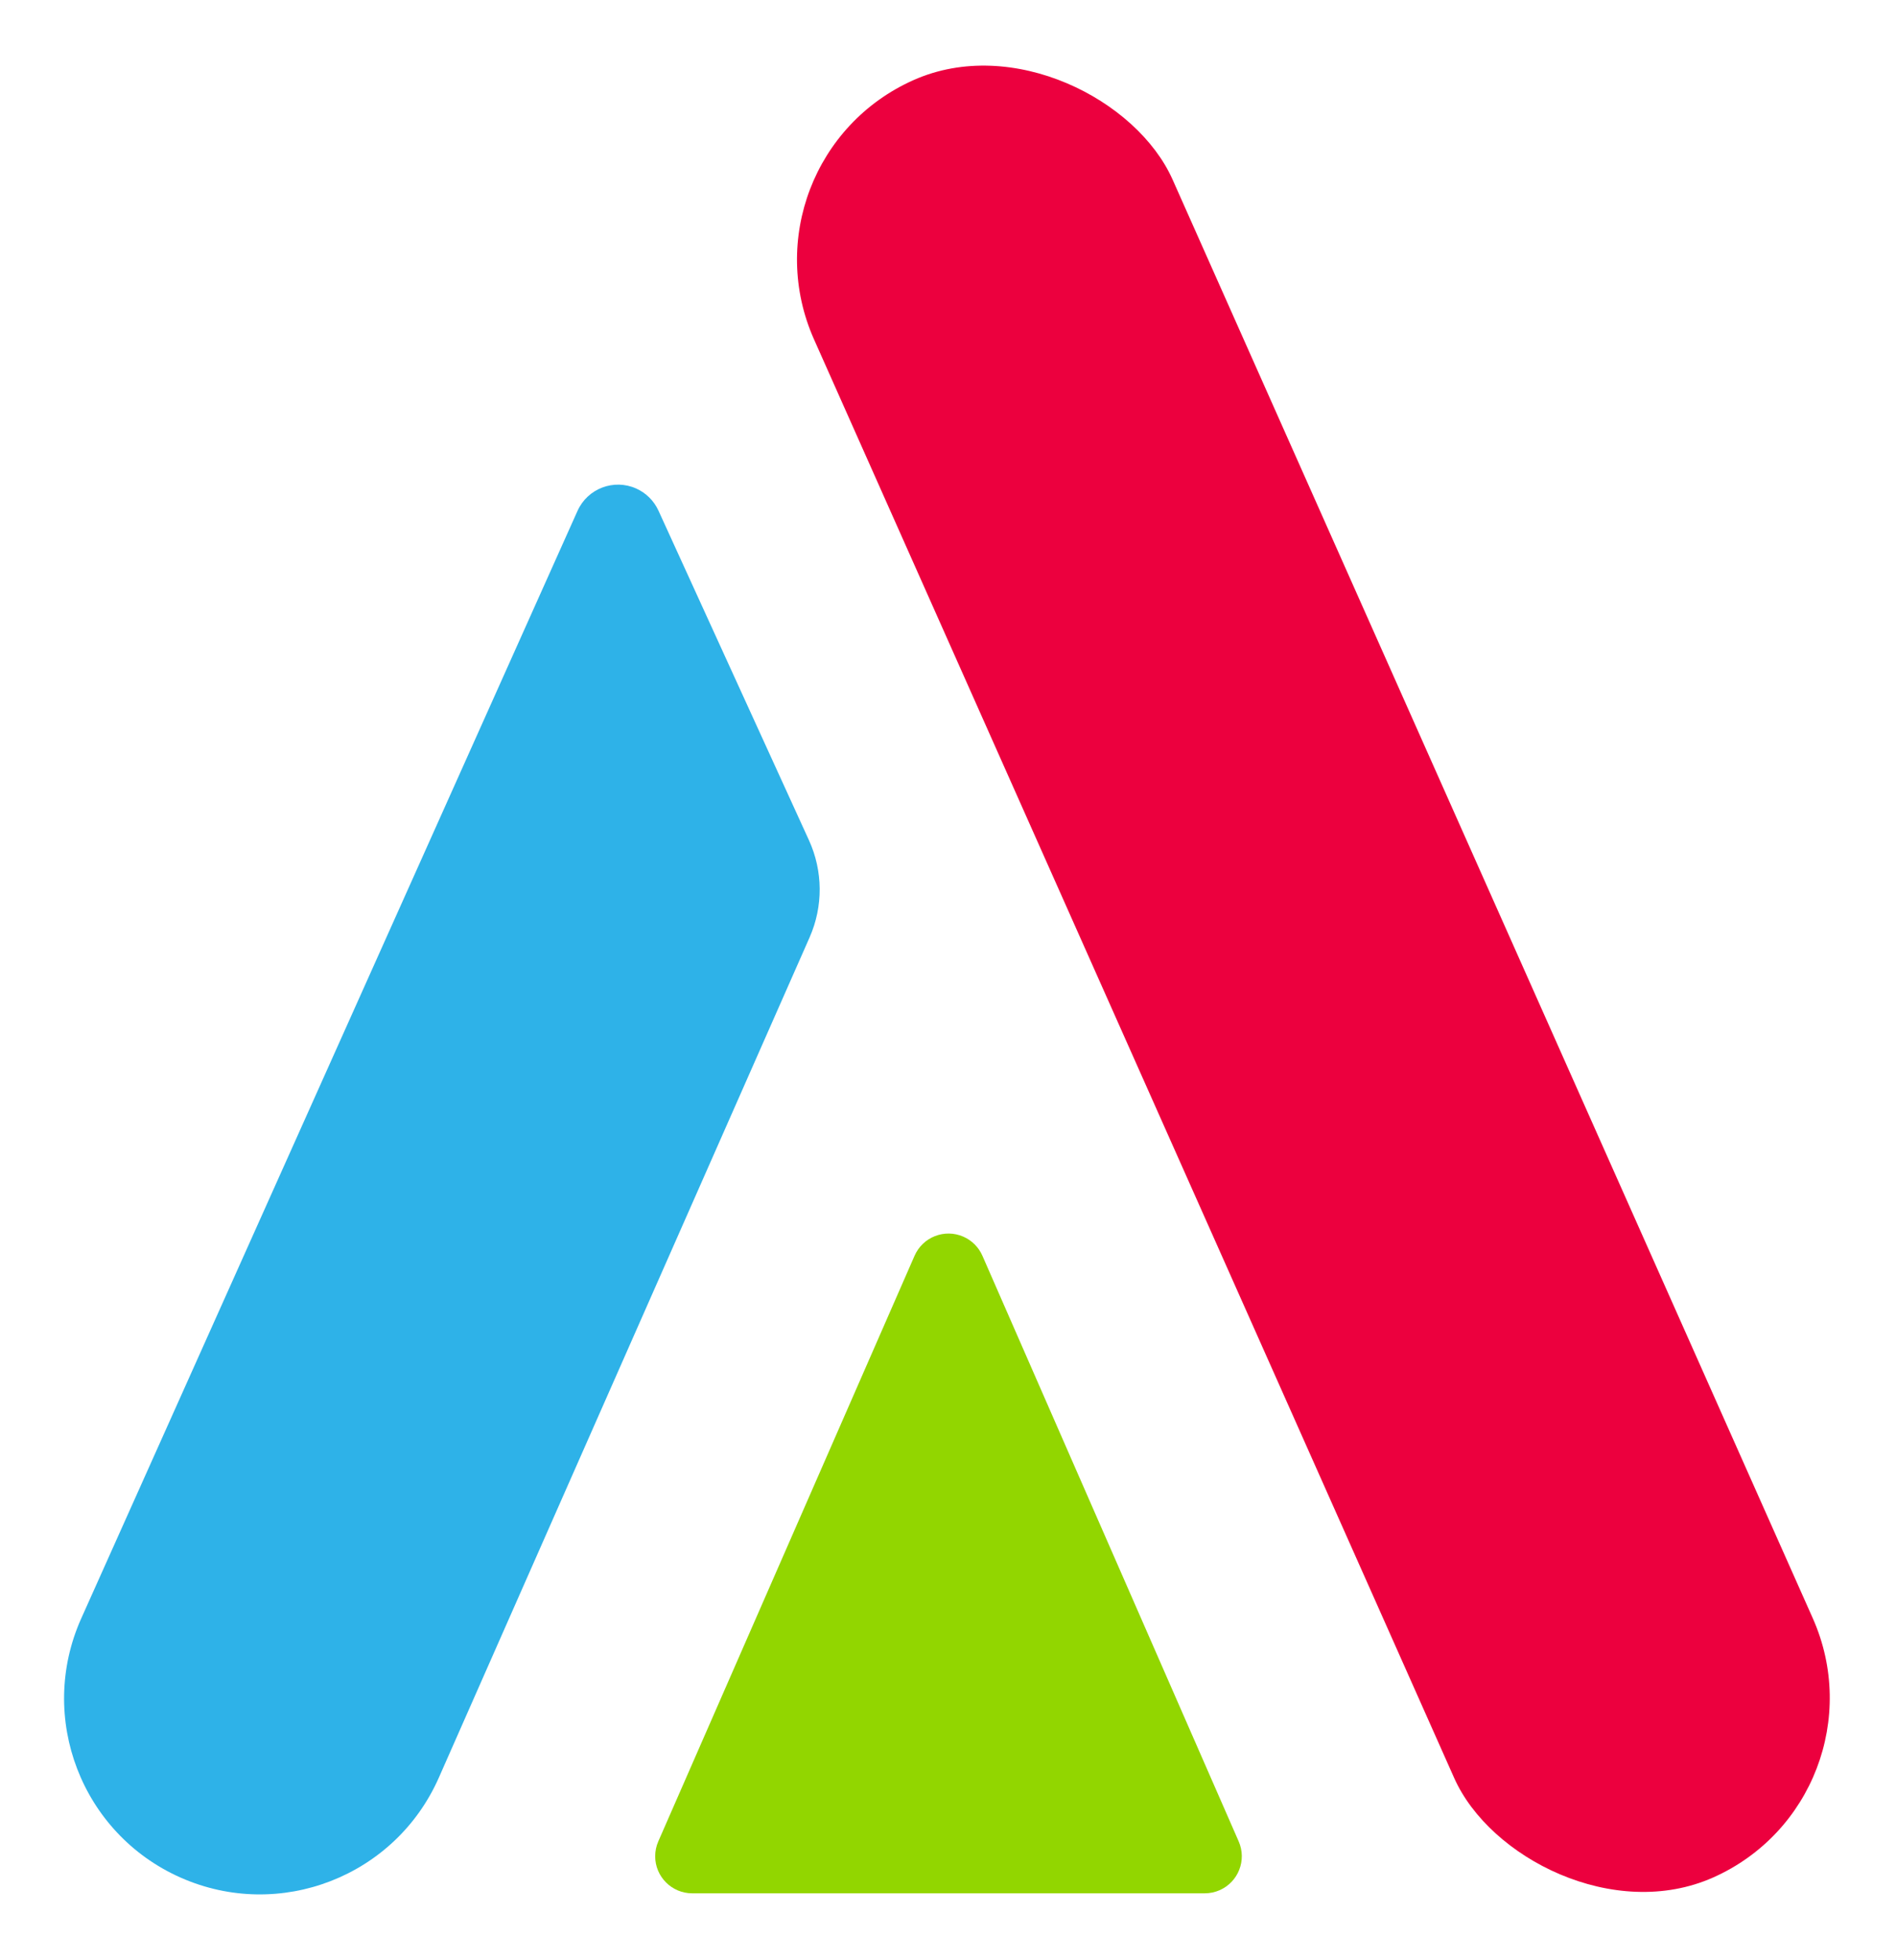 <svg xmlns="http://www.w3.org/2000/svg" xmlns:xlink="http://www.w3.org/1999/xlink" width="512px" height="529px" viewBox="0 0 512 529"><title>logo</title><g id="Page-1" stroke="none" stroke-width="1" fill="none" fill-rule="evenodd"><g id="logo" transform="translate(0.262, 0.066)"><path d="M99.13,134.719 L172.444,199.463 C179.297,205.515 183.234,214.207 183.262,223.349 L184.039,471.247 C184.13,500.426 160.55,524.155 131.371,524.246 C131.315,524.247 131.26,524.247 131.205,524.247 C102.009,524.247 78.342,500.579 78.342,471.383 C78.342,471.338 78.342,471.292 78.342,471.247 L79.187,143.682 C79.204,137.055 84.59,131.696 91.218,131.713 C94.132,131.721 96.945,132.789 99.13,134.719 Z" id="Rectangle" fill="#2EB2E8" transform="translate(131.205, 320.707) rotate(-336) translate(-131.205, -320.707) "></path><rect id="Rectangle" fill="#EC003E" transform="translate(354.406, 264.103) rotate(-24) translate(-354.406, -264.103) " x="301.406" y="-1.397" width="106" height="531" rx="53"></rect><path d="M265.031,338.857 L334.236,496.923 C336.451,501.982 334.146,507.879 329.087,510.094 C327.822,510.648 326.456,510.934 325.076,510.934 L186.665,510.934 C181.142,510.934 176.665,506.457 176.665,500.934 C176.665,499.553 176.951,498.188 177.505,496.923 L246.71,338.857 C248.925,333.797 254.822,331.492 259.881,333.707 C262.184,334.715 264.023,336.554 265.031,338.857 Z" id="Triangle" fill="#92D600"></path></g></g></svg>